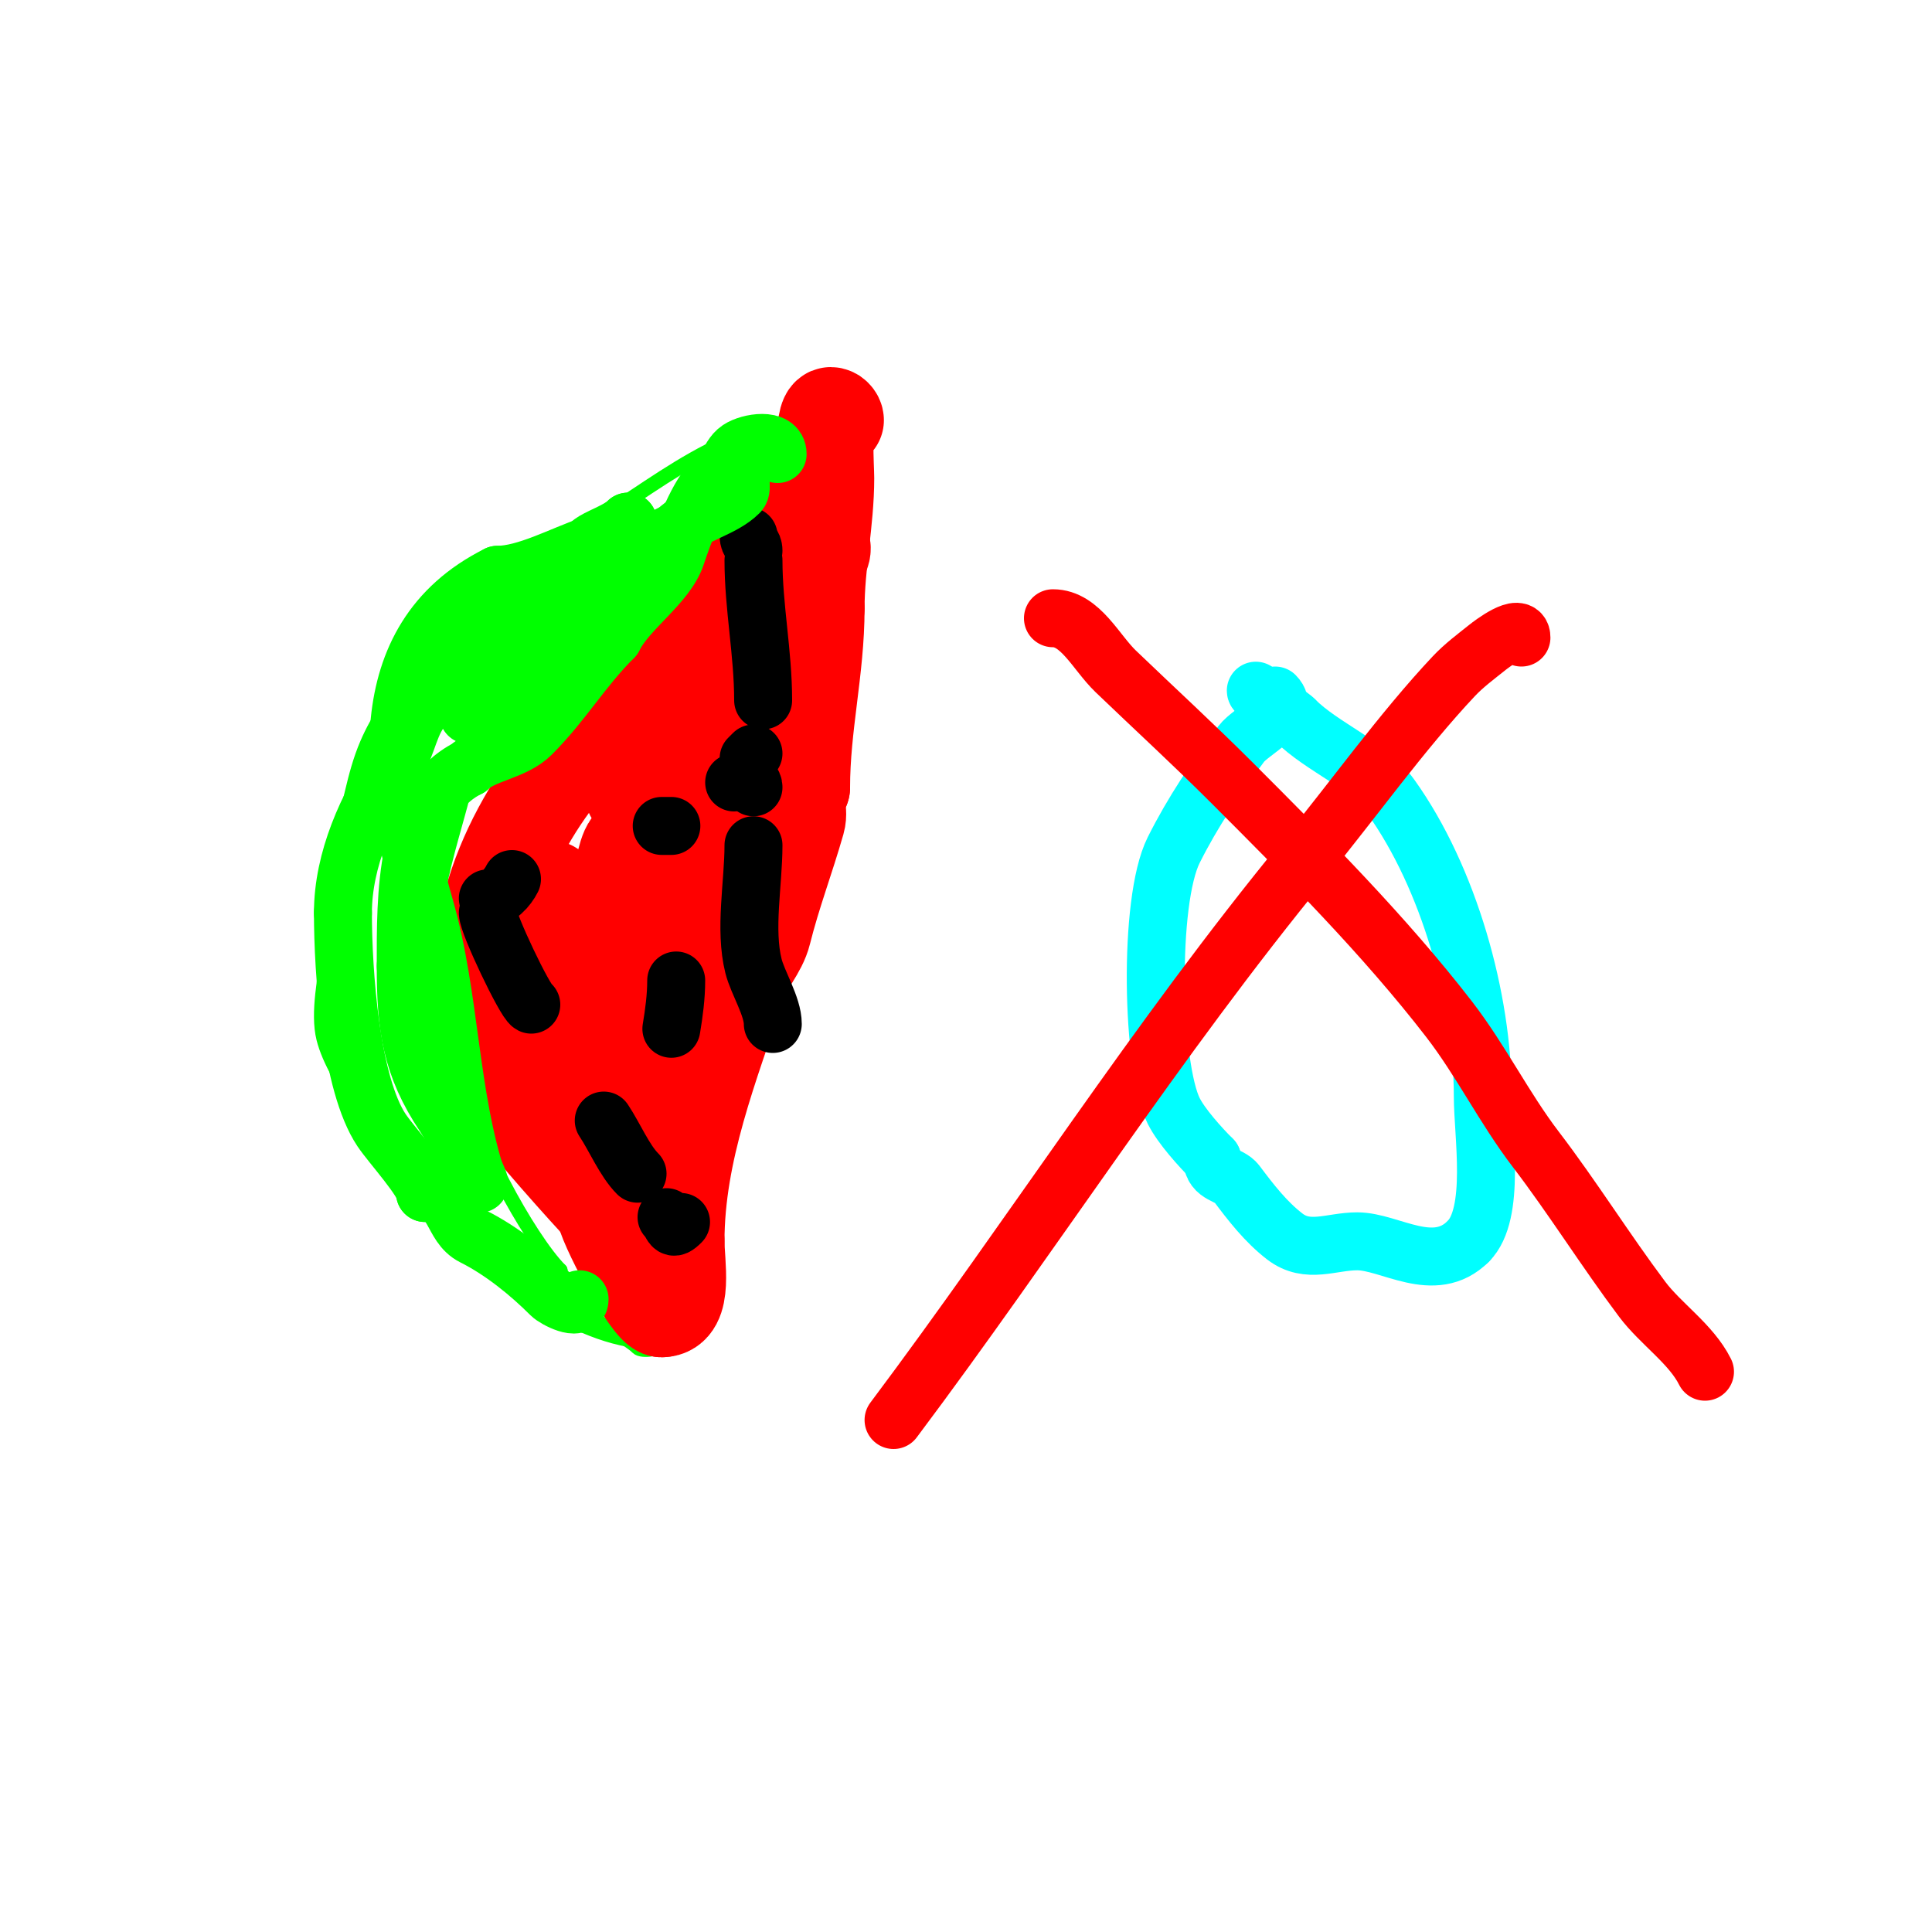 <svg viewBox='0 0 400 400' version='1.1' xmlns='http://www.w3.org/2000/svg' xmlns:xlink='http://www.w3.org/1999/xlink'><g fill='none' stroke='#00ff00' stroke-width='3' stroke-linecap='round' stroke-linejoin='round'><path d='M170,83c2.107,2.107 -10.847,5.282 -13,6c-9.805,3.268 -17.199,8.132 -26,14c-18.288,12.192 -46.381,30.888 -55,51c-2.899,6.764 -3.481,13.443 -6,21'/><path d='M70,175c-3.042,7.606 -1.011,14.089 -2,22c-0.631,5.046 -2.328,12.686 -1,18c2.231,8.926 13.14,22.426 20,27c2.528,1.686 10.921,14.228 13,17c3.269,4.358 8.191,7.191 12,11'/><path d='M112,270c8.319,4.621 15.564,8 25,8'/><path d='M137,278c0,1.325 -4.104,1.896 -5,1c-3.544,-3.544 -16,-7.497 -16,-16'/><path d='M116,263c-6.417,-6.417 -19,-29.264 -19,-38'/><path d='M97,225c0,-5.428 -4.23,-14.691 -6,-20c-4.2,-12.601 2.159,-29.637 5,-41'/><path d='M96,164c7.838,-10.451 12.6,-19.9 23,-29c12.018,-10.515 30.045,-21.567 39,-35c2.877,-4.315 18,-15.018 18,-20'/><path d='M176,80l1,-1'/></g>
<g fill='none' stroke='#ff0000' stroke-width='20' stroke-linecap='round' stroke-linejoin='round'><path d='M173,87c0,-0.471 -0.529,-1 -1,-1c-1.765,0 -1,10.896 -1,13c0,8.898 -2,17.731 -2,27'/><path d='M169,126c0,12.623 -3,24.189 -3,37'/><path d='M166,163c-2.098,2.098 -0.243,4.352 -1,7c-2.226,7.792 -5.011,15.043 -7,23c-0.923,3.693 -3.829,6.486 -5,10c-5.882,17.647 -13,35.281 -13,54'/><path d='M140,257c0,4.543 1.818,14 -3,14'/><path d='M137,271c-2.305,0 -12,-18.165 -12,-21'/><path d='M125,250c-2.315,-2.315 -17.385,-19.154 -18,-21c-0.614,-1.843 -2.676,-10 -4,-10'/><path d='M103,219c0,-3.919 -1.077,-5.306 -2,-9c-4.963,-19.853 7.393,-43.393 20,-56'/><path d='M121,154c9.131,-9.131 18.622,-18.173 30,-25c6.064,-3.639 14.374,-5.749 18,-13'/><path d='M169,116c3.762,-3.762 -1.861,-5.721 -3,-8c-2.379,-4.757 -9.683,1.683 -12,4'/><path d='M154,112c-5.961,2.98 -14,18.16 -14,25'/><path d='M140,137c0,8.129 -22.112,31 1,31c3.035,0 6.335,0.777 9,-1c3,-2 6.066,-3.904 9,-6c3.552,-2.537 4.088,-7.088 7,-10'/><path d='M166,151c0,-4.439 -8.569,-4.578 -10,-1c-4.863,12.156 -3.085,26.254 -7,38c-0.284,0.851 -4,9.354 -4,10'/><path d='M145,198c0,4.55 -5.391,10.696 -8,2c-1.925,-6.416 -5,-16.129 -5,-23c0,-0.745 -0.255,-2 -1,-2'/><path d='M131,175c-2.147,0 -4.576,21.819 -5,25c-1.201,9.006 -4,17.934 -4,27c0,0.355 -0.392,5.804 0,6c6.678,3.339 8.287,-18.435 9,-22c0.311,-1.555 1,-11.467 1,-10'/><path d='M132,201c0,5.178 -0.299,30.195 4,13c0.922,-3.687 2.113,-7.304 3,-11c3.119,-12.995 3.032,-31.064 9,-43c2.992,-5.984 5.313,-16.313 10,-21c0.47,-0.47 7.936,-9 5,-9'/><path d='M163,130c-4.476,2.238 -8.954,11.135 -11,14c-2.692,3.768 -4.929,7.858 -7,12c-5.721,11.442 -9.437,27.718 -22,34c-3.345,1.673 -9.218,7.782 -13,4'/><path d='M110,194c-3.375,-3.375 3.868,-10.265 4,-10c2.966,5.931 0.06,19.821 -2,26c-0.777,2.331 0,-2.412 0,-3'/></g>
<g fill='none' stroke='#000000' stroke-width='12' stroke-linecap='round' stroke-linejoin='round'><path d='M139,171l-2,0'/><path d='M137,170'/><path d='M155,157l1,-1'/><path d='M158,145c0,-9.778 -2,-19.363 -2,-29'/><path d='M156,114c0,-1.471 -1,-1.529 -1,-3'/><path d='M106,182c-0.905,1.81 -2.857,4 -5,4'/><path d='M101,189c0,2.227 7.694,18.347 9,19'/><path d='M125,232c2.244,3.367 4.305,8.305 7,11'/><path d='M138,252c1.418,1.418 0.925,3.075 3,1'/><path d='M160,212c0,-3.633 -3.133,-8.533 -4,-12c-1.906,-7.622 0,-17.075 0,-25'/><path d='M156,163c0,-1.901 -2.485,-1 -4,-1'/><path d='M140,203c0,3.35 -0.449,6.696 -1,10'/></g>
<g fill='none' stroke='#00ff00' stroke-width='12' stroke-linecap='round' stroke-linejoin='round'><path d='M120,269c0,2.544 -5.005,-0.005 -6,-1c-4.389,-4.389 -10.07,-9.035 -16,-12c-4.634,-2.317 -3.588,-9 -10,-9'/><path d='M88,247c0,-2.376 -7.035,-10.053 -9,-13c-6.394,-9.591 -8,-32.711 -8,-45'/><path d='M71,189c0,-11.086 5.071,-22.107 11,-31c2.441,-3.662 2.722,-8.722 6,-12c15.745,-15.745 32.118,-26.059 52,-36'/><path d='M140,110c3.675,-3.675 9.587,-4.587 13,-8c0.994,-0.994 -0.453,-3.547 1,-5'/><path d='M154,97'/><path d='M161,94c0,-3.371 -5.862,-2.426 -8,-1c-2.444,1.629 -2.726,6 -5,6'/><path d='M148,99c-3.654,3.654 -6.44,11.32 -8,16c-2.01,6.03 -10.057,11.113 -13,17'/><path d='M127,132c-6.557,6.557 -10.42,13.42 -17,20c-3.561,3.561 -10.033,4.033 -13,7'/><path d='M97,159c-13.262,6.631 -13,26.325 -13,41'/><path d='M84,200c0,12.48 1.06,20.59 8,31c1.879,2.819 8.587,15.587 7,14'/><path d='M99,245c-6.092,-18.277 -5.661,-38.312 -11,-57c-7.078,-24.774 -11.949,-55.526 15,-69'/><path d='M103,119c5.932,0 13.526,-4.175 19,-6c2.594,-0.865 8.495,-5 8,-5'/><path d='M130,108c-1.699,1.699 -5.188,2.913 -7,4c-2.721,1.633 -3.869,4.869 -6,7c-9.702,9.702 -20,14.631 -20,29'/><path d='M97,148c5.717,0 11.724,-9.631 15,-14c2.634,-3.512 4.165,-4.165 7,-7c0.667,-0.667 2.667,-1.333 2,-2c-0.934,-0.934 -7.566,3.653 -8,4c-4.373,3.498 -14.474,13 -20,13'/><path d='M93,142c0,0.471 -0.529,1 -1,1'/></g>
<g fill='none' stroke='#00ffff' stroke-width='12' stroke-linecap='round' stroke-linejoin='round'><path d='M264,144c3.495,3.495 -5.009,7.346 -7,10c-5.26,7.014 -10.069,14.138 -14,22c-5.334,10.668 -4.55,44.899 0,54c1.588,3.176 5.486,7.486 8,10'/><path d='M251,240c0,3.347 3.604,3.139 5,5c2.973,3.964 6.072,7.979 10,11c4.756,3.659 9.623,1 15,1c6.808,0 15.914,7.086 23,0'/><path d='M304,257c5.747,-5.747 3,-22.088 3,-30c0,-20.282 -7.031,-45.244 -19,-62c-4.995,-6.993 -14.081,-10.081 -20,-16'/><path d='M268,149c-1.505,-1.505 -8,-5.131 -8,-6'/></g>
<g fill='none' stroke='#ff0000' stroke-width='12' stroke-linecap='round' stroke-linejoin='round'><path d='M218,128c5.676,0 8.905,7.069 13,11c7.993,7.674 16.165,15.165 24,23c15.425,15.425 31.644,31.716 45,49c6.614,8.559 11.429,18.408 18,27c7.46,9.756 14.449,20.932 22,31c3.829,5.106 10.127,9.253 13,15'/><path d='M315,132c0,-3.396 -6.288,1.431 -7,2c-2.4,1.92 -4.894,3.762 -7,6c-10.727,11.397 -21.193,26.048 -31,38c-30.535,37.215 -56.288,77.717 -85,116'/></g>
</svg>